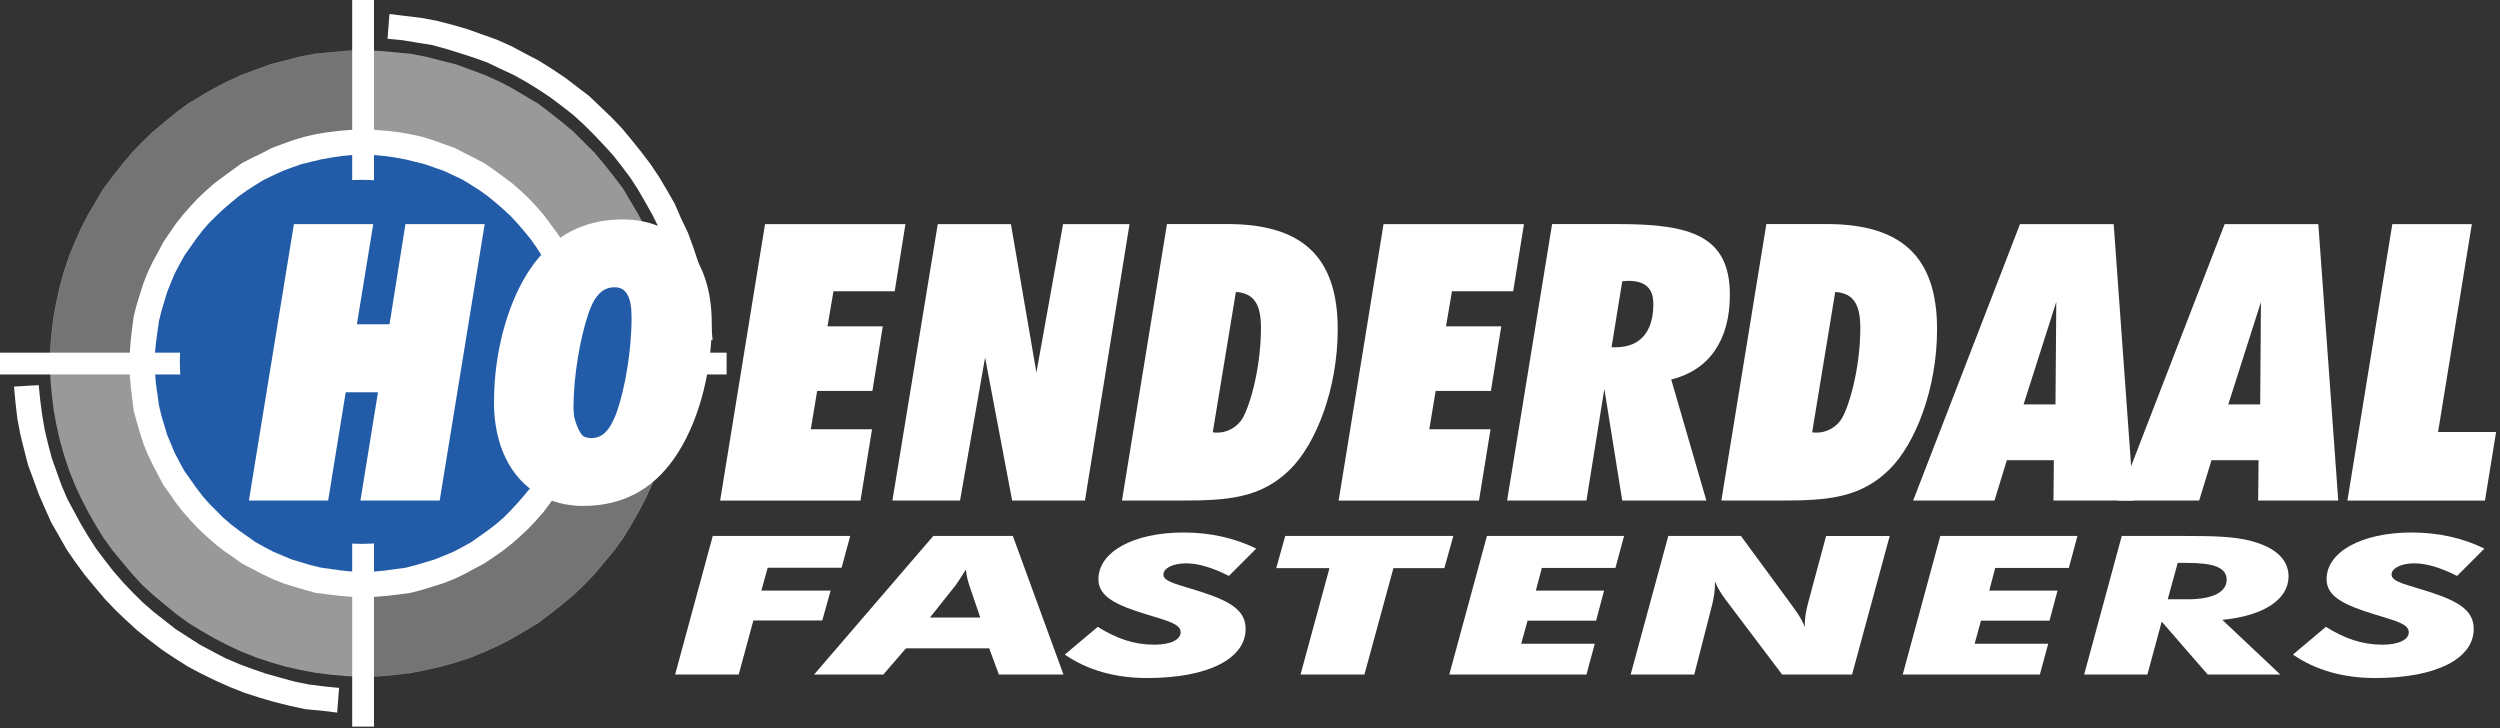 <svg width="570" height="166" viewBox="0 0 570 166" fill="none" xmlns="http://www.w3.org/2000/svg">
<rect x="0" y="0" width="570" height="166" fill="#333333" stroke="none"/>
<g clip-path="url(#clip0_694_8462)">
<path d="M156.83 77.979L156.5 74.549L156.06 71.129L155.4 67.809L154.74 64.499L153.74 61.299L152.75 58.099L151.54 55.109L150.21 51.909L148.78 49.039L147.23 46.279L145.57 43.399L143.8 40.639L141.82 37.999L139.83 35.449L137.62 33.019L135.41 30.699L133.09 28.379L130.66 26.169L128.12 24.189L125.47 22.199L122.82 20.429L119.95 18.669L117.18 17.119L114.09 15.679L111.11 14.249L108.02 13.139L104.93 12.149L101.72 11.149L98.52 10.269L95.09 9.719L91.78 9.169L88.36 8.839L88.8 3.199L92.44 3.639L96.09 4.079L99.62 4.749L103.05 5.629L106.47 6.619L109.9 7.839L113.32 9.059L116.52 10.489L119.62 12.149L122.82 13.809L125.8 15.679L128.78 17.669L131.54 19.769L134.3 21.869L136.85 24.299L139.39 26.729L141.82 29.269L144.02 31.919L146.23 34.679L148.33 37.439L150.32 40.419L152.09 43.399L153.85 46.489L155.29 49.809L156.83 53.009L158.05 56.329L159.16 59.639L160.15 63.179L160.92 66.709L161.59 70.239L162.14 73.889L162.47 77.529L156.83 77.979Z" fill="white"/>
<path d="M8.83 87.811L9.17 91.231L9.61 94.541L10.16 97.85L10.94 101.171L11.82 104.481L12.92 107.581L14.03 110.671L15.35 113.761L16.9 116.631L18.45 119.501L20.1 122.261L21.87 125.031L23.86 127.681L25.84 130.221L28.05 132.761L30.26 135.081L32.47 137.281L35.01 139.491L37.55 141.481L40.09 143.471L42.85 145.241L45.61 147.011L48.49 148.551L51.47 150.101L54.56 151.421L57.54 152.531L60.75 153.631L63.95 154.521L67.15 155.401L70.46 156.061L73.89 156.501L77.31 156.841L76.87 162.471L73.23 162.021L69.58 161.691L66.05 160.921L62.52 160.041L59.09 159.041L55.67 157.941L52.35 156.611L49.15 155.181L45.95 153.631L42.85 151.981L39.87 150.101L36.89 148.111L34.13 146.011L31.37 143.801L28.71 141.371L26.28 139.051L23.86 136.511L21.54 133.751L19.33 131.101L17.23 128.231L15.24 125.361L13.48 122.261L11.71 119.171L10.27 115.971L8.83 112.661L7.62 109.341L6.4 106.031L5.52 102.611L4.64 99.07L3.97 95.541L3.53 91.781L3.2 88.141L8.83 87.811Z" fill="white"/>
<path d="M82.84 82.84V154.3L79.19 154.18L75.54 153.85L72.01 153.41L68.48 152.75L65.05 151.98L61.63 150.98L58.32 149.88L55 148.55L51.91 147.12L48.93 145.57L45.84 143.8L42.96 142.03L40.09 139.93L37.55 137.84L34.9 135.63L32.36 133.31L30.04 130.77L27.83 128.12L25.73 125.58L23.64 122.71L21.87 119.84L20.1 116.74L18.56 113.76L17.12 110.67L15.8 107.36L14.69 104.04L13.7 100.62L12.92 97.19L12.26 93.66L11.82 90.12L11.49 86.48L11.38 82.84H82.84Z" fill="white" fill-opacity="0.5"/>
<path d="M82.84 82.84V11.49L86.48 11.6L90.13 11.93L93.66 12.26L97.08 12.92L100.51 13.81L104.04 14.69L107.36 15.91L110.56 17.12L113.76 18.55L116.74 20.1L119.73 21.87L122.71 23.63L125.47 25.73L128.12 27.83L130.77 30.04L133.2 32.47L135.63 34.9L137.84 37.55L139.94 40.2L142.04 42.96L143.8 45.94L145.57 48.93L147.12 51.91L148.55 55.11L149.77 58.32L150.98 61.63L151.87 65.16L152.75 68.59L153.41 72.01L153.74 75.55L154.07 79.19L154.19 82.84H82.84Z" fill="white" fill-opacity="0.5"/>
<path d="M82.84 82.84H154.19L154.07 86.48L153.74 90.12L153.41 93.66L152.75 97.19L151.87 100.62L150.98 104.04L149.77 107.36L148.55 110.67L147.12 113.76L145.57 116.74L143.8 119.84L142.04 122.71L139.94 125.58L137.84 128.12L135.63 130.77L133.2 133.31L130.77 135.63L128.12 137.84L125.47 139.93L122.71 142.03L119.73 143.8L116.74 145.57L113.76 147.12L110.56 148.55L107.36 149.88L104.04 150.98L100.51 151.98L97.08 152.75L93.66 153.41L90.13 153.85L86.48 154.18L82.84 154.3V82.84Z" fill="white" fill-opacity="0.32"/>
<path d="M82.84 82.84H154.19L154.07 86.48L153.74 90.12L153.41 93.66L152.75 97.19L151.87 100.62L150.98 104.04L149.77 107.36L148.55 110.67L147.12 113.76L145.57 116.74L143.8 119.84L142.04 122.71L139.94 125.58L137.84 128.12L135.63 130.77L133.2 133.31L130.77 135.63L128.12 137.84L125.47 139.93L122.71 142.03L119.73 143.8L116.74 145.57L113.76 147.12L110.56 148.55L107.36 149.88L104.04 150.98L100.51 151.98L97.08 152.75L93.66 153.41L90.13 153.85L86.48 154.18L82.84 154.3V82.84Z" stroke="white" stroke-width="0.03" stroke-miterlimit="10"/>
<path d="M82.84 82.84H11.38L11.49 79.19L11.82 75.55L12.26 72.01L12.92 68.59L13.7 65.16L14.69 61.63L15.8 58.32L17.12 55.11L18.56 51.91L20.1 48.93L21.87 45.94L23.64 42.96L25.73 40.2L27.83 37.55L30.04 34.9L32.36 32.47L34.9 30.04L37.55 27.83L40.09 25.73L42.96 23.63L45.84 21.87L48.93 20.1L51.91 18.55L55 17.12L58.32 15.91L61.63 14.69L65.05 13.81L68.48 12.92L72.01 12.26L75.54 11.93L79.19 11.6L82.84 11.49V82.84Z" fill="white" fill-opacity="0.32"/>
<path d="M82.84 82.84H11.38L11.49 79.19L11.82 75.55L12.26 72.01L12.92 68.59L13.7 65.16L14.69 61.63L15.8 58.32L17.12 55.11L18.56 51.91L20.1 48.93L21.87 45.94L23.64 42.96L25.73 40.2L27.83 37.55L30.04 34.9L32.36 32.47L34.9 30.04L37.55 27.83L40.09 25.73L42.96 23.63L45.84 21.87L48.93 20.1L51.91 18.55L55 17.12L58.32 15.91L61.63 14.69L65.05 13.81L68.48 12.92L72.01 12.26L75.54 11.93L79.19 11.6L82.84 11.49V82.84Z" stroke="white" stroke-width="0.03" stroke-miterlimit="10"/>
<path d="M82.84 82.84V136.18L80.08 136.07L77.42 135.85L74.66 135.52L72.01 135.19L69.58 134.52L66.93 133.75L64.5 132.98L62.07 131.99L59.75 130.88L57.43 129.67L55.11 128.45L53.12 127.02L51.02 125.58L48.93 123.92L47.05 122.26L45.17 120.5L43.41 118.62L41.75 116.74L40.09 114.64L38.66 112.54L37.22 110.56L36.01 108.24L34.79 105.92L33.69 103.6L32.69 101.17L31.92 98.74L31.14 96.09L30.48 93.66L30.15 91.01L29.82 88.25L29.6 85.6L29.49 82.84H82.84Z" fill="#878787"/>
<path d="M82.84 82.84V136.18L80.08 136.07L77.42 135.85L74.66 135.52L72.01 135.19L69.58 134.52L66.93 133.75L64.5 132.98L62.07 131.99L59.75 130.88L57.43 129.67L55.11 128.45L53.12 127.02L51.02 125.58L48.93 123.92L47.05 122.26L45.17 120.5L43.41 118.62L41.75 116.74L40.09 114.64L38.66 112.54L37.22 110.56L36.01 108.24L34.79 105.92L33.69 103.6L32.69 101.17L31.92 98.74L31.14 96.09L30.48 93.66L30.15 91.01L29.82 88.25L29.6 85.6L29.49 82.84H82.84Z" fill="white"/>
<path d="M82.84 82.84V29.49L85.49 29.6L88.25 29.82L91.01 30.15L93.55 30.59L96.09 31.15L98.63 31.92L101.06 32.8L103.6 33.69L105.92 34.9L108.13 36.01L110.45 37.22L112.55 38.66L114.64 40.2L116.74 41.75L118.62 43.4L120.5 45.17L122.27 47.05L123.92 48.93L125.47 51.02L127.02 53.12L128.45 55.22L129.67 57.54L130.77 59.75L131.98 62.07L132.87 64.61L133.75 67.04L134.53 69.58L135.08 72.12L135.52 74.66L135.85 77.42L136.07 80.19L136.18 82.84H82.84Z" fill="#878787"/>
<path d="M82.84 82.84V29.49L85.49 29.6L88.25 29.82L91.01 30.15L93.55 30.59L96.09 31.15L98.63 31.92L101.06 32.8L103.6 33.69L105.92 34.9L108.13 36.01L110.45 37.22L112.55 38.66L114.64 40.2L116.74 41.75L118.62 43.4L120.5 45.17L122.27 47.05L123.92 48.93L125.47 51.02L127.02 53.12L128.45 55.22L129.67 57.54L130.77 59.75L131.98 62.07L132.87 64.61L133.75 67.04L134.53 69.58L135.08 72.12L135.52 74.66L135.85 77.42L136.07 80.19L136.18 82.84H82.84Z" fill="white"/>
<path d="M82.84 82.84H136.18L136.07 85.6L135.85 88.25L135.52 91.01L135.08 93.66L134.53 96.09L133.75 98.74L132.87 101.17L131.98 103.6L130.77 105.92L129.67 108.24L128.45 110.56L127.02 112.54L125.47 114.64L123.92 116.74L122.27 118.62L120.5 120.5L118.62 122.26L116.74 123.92L114.64 125.58L112.55 127.02L110.45 128.45L108.13 129.67L105.92 130.88L103.6 131.99L101.06 132.98L98.63 133.75L96.09 134.52L93.55 135.19L91.01 135.52L88.25 135.85L85.49 136.07L82.84 136.18V82.84Z" fill="white"/>
<path d="M82.84 82.84H29.49L29.6 80.19L29.82 77.42L30.15 74.66L30.48 72.12L31.14 69.58L31.92 67.04L32.69 64.61L33.69 62.07L34.79 59.75L36.01 57.54L37.22 55.22L38.66 53.12L40.09 51.02L41.75 48.93L43.41 47.05L45.17 45.17L47.05 43.4L48.93 41.75L51.02 40.2L53.12 38.66L55.11 37.22L57.43 36.01L59.75 34.9L62.07 33.69L64.5 32.8L66.93 31.92L69.58 31.15L72.01 30.59L74.66 30.15L77.42 29.82L80.08 29.6L82.84 29.49V82.84Z" fill="white"/>
<path d="M82.84 82.84V130.44L80.41 130.33L77.98 130.11L75.66 129.78L73.23 129.45L70.91 128.89L68.7 128.23L66.49 127.57L64.39 126.68L62.29 125.8L60.2 124.7L58.21 123.59L56.33 122.26L54.45 120.94L52.57 119.5L50.91 118.07L49.26 116.41L47.6 114.75L46.17 113.1L44.73 111.22L43.41 109.34L42.08 107.47L40.98 105.48L39.87 103.38L38.99 101.28L38.11 99.18L37.44 96.97L36.78 94.76L36.23 92.44L35.9 90.01L35.56 87.69L35.34 85.27L35.23 82.84H82.84Z" fill="#225CA8"/>
<path d="M82.84 82.84V130.44L80.41 130.33L77.98 130.11L75.66 129.78L73.23 129.45L70.91 128.89L68.7 128.23L66.49 127.57L64.39 126.68L62.29 125.8L60.2 124.7L58.21 123.59L56.33 122.26L54.45 120.94L52.57 119.5L50.91 118.07L49.26 116.41L47.6 114.75L46.17 113.1L44.73 111.22L43.41 109.34L42.08 107.47L40.98 105.48L39.87 103.38L38.99 101.28L38.11 99.18L37.44 96.97L36.78 94.76L36.23 92.44L35.9 90.01L35.56 87.69L35.34 85.27L35.23 82.84H82.84Z" stroke="white" stroke-width="0.03" stroke-miterlimit="10"/>
<path d="M82.84 82.841V35.23L85.27 35.34L87.59 35.56L90.02 35.901L92.44 36.34L94.65 36.891L96.86 37.441L99.07 38.211L101.28 38.99L103.38 39.98L105.48 40.971L107.47 42.191L109.35 43.401L111.22 44.73L113.1 46.281L114.76 47.711L116.41 49.261L117.96 50.91L119.39 52.571L120.94 54.45L122.27 56.331L123.48 58.211L124.7 60.2L125.69 62.291L126.69 64.391L127.46 66.6L128.23 68.811L128.78 71.02L129.34 73.231L129.78 75.66L130.11 78.091L130.33 80.41L130.44 82.841H82.84Z" fill="#225CA8"/>
<path d="M82.84 82.84H130.44L130.33 85.27L130.11 87.69L129.78 90.01L129.34 92.44L128.78 94.76L128.23 96.97L127.46 99.18L126.69 101.28L125.69 103.38L124.7 105.48L123.48 107.47L122.27 109.34L120.94 111.22L119.39 113.1L117.96 114.75L116.41 116.41L114.76 118.07L113.1 119.5L111.22 120.94L109.35 122.26L107.47 123.59L105.48 124.7L103.38 125.8L101.28 126.68L99.07 127.57L96.86 128.23L94.65 128.89L92.44 129.45L90.02 129.78L87.59 130.11L85.27 130.33L82.84 130.44V82.84Z" fill="#225CA8"/>
<path d="M82.84 82.841H35.23L35.34 80.41L35.56 78.091L35.9 75.66L36.23 73.231L36.78 71.02L37.44 68.811L38.11 66.6L38.99 64.391L39.87 62.291L40.98 60.2L42.08 58.211L43.41 56.331L44.73 54.45L46.17 52.571L47.6 50.91L49.26 49.261L50.91 47.711L52.57 46.281L54.45 44.73L56.33 43.401L58.21 42.191L60.2 40.971L62.29 39.98L64.39 38.99L66.49 38.211L68.7 37.441L70.91 36.891L73.23 36.34L75.66 35.901L77.98 35.56L80.41 35.34L82.84 35.23V82.841Z" fill="#225CA8"/>
<path d="M0 80.41V85.38H80.3V165.67H85.27V85.38H165.67V80.41H85.27V0H80.3V80.41H0Z" fill="white"/>
<path d="M162.5 122.199H193.85L191.88 129.449H175.03L173.59 134.659H189.38L187.48 141.459H171.77L168.43 153.789H153.93L162.51 122.199H162.5Z" fill="white"/>
<path d="M212.03 140.799L217.8 133.549C218.18 133.059 219.01 131.829 220.23 129.839C220.31 131.029 220.61 132.229 220.99 133.419L223.5 140.799H212.04H212.03ZM185.61 153.789H201.4L206.56 147.819H225.54L227.74 153.789H242.47L230.93 122.199H212.79L185.62 153.789H185.61Z" fill="white"/>
<path d="M263.19 146.99C266.99 146.99 269.19 145.8 269.19 144.16C269.19 142.3 266.38 141.6 261.6 140.14C254.46 137.98 250.44 136.03 250.44 132.06C250.44 125.87 258.33 121.41 269.87 121.41C275.87 121.41 281.48 122.65 286.42 125.08L280.2 131.31C276.4 129.41 273.22 128.44 270.41 128.44C267.37 128.44 265.25 129.59 265.25 131C265.25 132.72 268.97 133.34 273.83 134.93C280.81 137.18 284 139.3 284 143.41C284 150.04 275.73 154.59 261.53 154.59C254.24 154.59 247.87 152.78 242.78 149.24L250.29 142.92C254.62 145.62 258.56 146.99 263.19 146.99Z" fill="white"/>
<path d="M303.12 129.539H290.98L293.03 122.199H331.36L329.31 129.539H317.7L311.09 153.789H296.52L303.12 129.539Z" fill="white"/>
<path d="M363.61 146.769L361.71 153.789H330.44L339.02 122.199H370.29L368.32 129.489H351.54L350.17 134.659H365.73L363.91 141.509H348.28L346.84 146.769H363.62H363.61Z" fill="white"/>
<path d="M380.38 122.199H396.93L408.39 137.799C409.22 138.989 410.59 140.629 411.5 142.969V142.179C411.5 140.769 411.8 139.259 412.18 137.719L416.35 122.209H430.85L422.27 153.799H406.33L394.19 137.719C393.2 136.439 391.91 134.759 391 132.549V133.429C391 134.979 390.69 136.429 390.39 137.799L386.29 153.789H371.79L380.37 122.199H380.38Z" fill="white"/>
<path d="M466.99 146.769L465.09 153.789H433.82L442.39 122.199H473.66L471.69 129.489H454.91L453.55 134.659H469.11L467.29 141.509H451.66L450.22 146.769H466.99Z" fill="white"/>
<path d="M494.24 136.649L496.52 128.339H498.65C504.72 128.339 507.68 129.399 507.68 132.179C507.68 134.959 504.57 136.639 498.8 136.639H494.25L494.24 136.649ZM489.61 153.789L492.87 141.729L503.35 153.789H519.9L506.69 141.329C516.25 140.399 521.79 136.599 521.79 131.429C521.79 127.629 518.9 124.889 513.44 123.389C509.42 122.289 504.48 122.199 498.19 122.199H483.76L475.19 153.789H489.61Z" fill="white"/>
<path d="M543.2 146.99C546.99 146.99 549.2 145.8 549.2 144.16C549.2 142.3 546.39 141.6 541.61 140.14C534.48 137.98 530.46 136.03 530.46 132.06C530.46 125.87 538.35 121.41 549.89 121.41C555.89 121.41 561.51 122.65 566.44 125.08L560.22 131.31C556.42 129.41 553.24 128.44 550.43 128.44C547.4 128.44 545.27 129.59 545.27 131C545.27 132.72 548.99 133.34 553.84 134.93C560.83 137.18 564.01 139.3 564.01 143.41C564.01 150.04 555.73 154.59 541.54 154.59C534.26 154.59 527.88 152.78 522.79 149.24L530.31 142.92C534.64 145.62 538.59 146.99 543.22 146.99H543.2Z" fill="white"/>
<circle cx="82.5" cy="82.5" r="41.5" fill="#225CA8"/>
<ellipse cx="137.674" cy="82.86" rx="7" ry="18" transform="rotate(8.81 137.674 82.86)" fill="#225CA8"/>
</g>
<path d="M67.03 51.1H85.1L81.37 73.94H88.81L92.44 51.1H110.51L100.25 114.12H82.18L86.18 89.43H78.82L74.82 114.12H56.75L67.01 51.1H67.03Z" fill="white"/>
<path d="M130.75 93.089C130.75 85.679 132.3 76.949 134.13 71.579C135.5 67.439 137.33 65.499 140.16 65.499C142.81 65.499 144 67.699 144 72.369C144 80.129 142.45 88.689 140.71 93.709C139.25 97.849 137.52 99.879 134.87 99.879C131.95 99.879 130.76 97.759 130.76 93.089H130.75ZM132.94 115.349C141.71 115.349 148.61 111.809 153.68 104.569C158.84 97.239 162.28 85.869 162.28 73.699C162.28 58.689 154.13 50.029 141.99 50.029C133.22 50.029 126.4 53.559 121.24 60.809C116.17 67.959 112.63 79.519 112.63 91.679C112.63 106.329 120.97 115.349 132.95 115.349H132.94Z" fill="white"/>
<path d="M174.44 51.1H206.44L203.99 66.41H190.03L188.67 74.4H201.27L198.91 89.13H186.31L184.86 97.88H198.82L196.19 114.13H164.19L174.43 51.1H174.44Z" fill="white"/>
<path d="M213.8 51.1H230.49L236.3 84.94L242.38 51.1H257.53L247.37 114.12H230.77L224.6 81.51L218.89 114.12H203.47L213.81 51.1H213.8Z" fill="white"/>
<path d="M276.51 98.56L281.78 66.57C285.87 66.84 287.5 69.32 287.5 74.72C287.5 84.64 284.59 93.77 282.96 95.89C281.69 97.58 279.69 98.64 277.51 98.64C277.15 98.64 276.88 98.64 276.51 98.55V98.56ZM255.81 114.12H269.43C279.69 114.12 287.41 113.67 294.12 107.05C300.11 101.13 305 88.55 305 75.08C305 58.57 296.93 51.08 279.78 51.08H266.07L255.81 114.11V114.12Z" fill="white"/>
<path d="M315.45 51.1H347.46L345.01 66.41H331.05L329.69 74.4H342.29L339.93 89.13H327.33L325.88 97.88H339.84L337.21 114.13H305.21L315.45 51.1Z" fill="white"/>
<path d="M367.43 79.17L369.88 64.12C370.34 64.12 370.79 64.03 371.15 64.03C375.05 64.03 376.96 65.62 376.96 69.34C376.96 75.63 373.96 79.17 368.42 79.17H367.42H367.43ZM343.64 114.12H361.71L365.79 88.66L369.87 114.12H389.05L381.04 86.53C389.68 84.4 394.41 77.58 394.41 67.23C394.41 53.82 385.59 51.09 369.13 51.09H353.88L343.62 114.12H343.64Z" fill="white"/>
<path d="M413.17 98.56L418.43 66.57C422.52 66.84 424.15 69.32 424.15 74.72C424.15 84.64 421.24 93.77 419.61 95.89C418.34 97.58 416.35 98.64 414.16 98.64C413.8 98.64 413.52 98.64 413.16 98.55L413.17 98.56ZM392.46 114.12H406.08C416.34 114.12 424.06 113.67 430.77 107.05C436.76 101.13 441.65 88.55 441.65 75.08C441.65 58.57 433.58 51.08 416.44 51.08H402.73L392.47 114.11L392.46 114.12Z" fill="white"/>
<path d="M461.38 92.2L468.83 68.84L468.65 92.2H461.38ZM436.2 114.12H454.74L457.56 104.93H468.28L468.19 114.12H486.46L481.92 51.1H460.56L436.2 114.12Z" fill="white"/>
<path d="M508.05 92.2L515.5 68.84L515.32 92.2H508.05ZM482.87 114.12H501.41L504.22 104.93H514.95L514.86 114.12H533.12L528.58 51.1H507.22L482.86 114.12H482.87Z" fill="white"/>
<path d="M545.45 51.1H563.58L555.88 98.49H569.11L566.57 114.13H535.21L545.45 51.1Z" fill="white"/>
<defs>
<clipPath id="clip0_694_8462">
<rect width="569.1" height="165.67" fill="white"/>
</clipPath>
</defs>
</svg>
